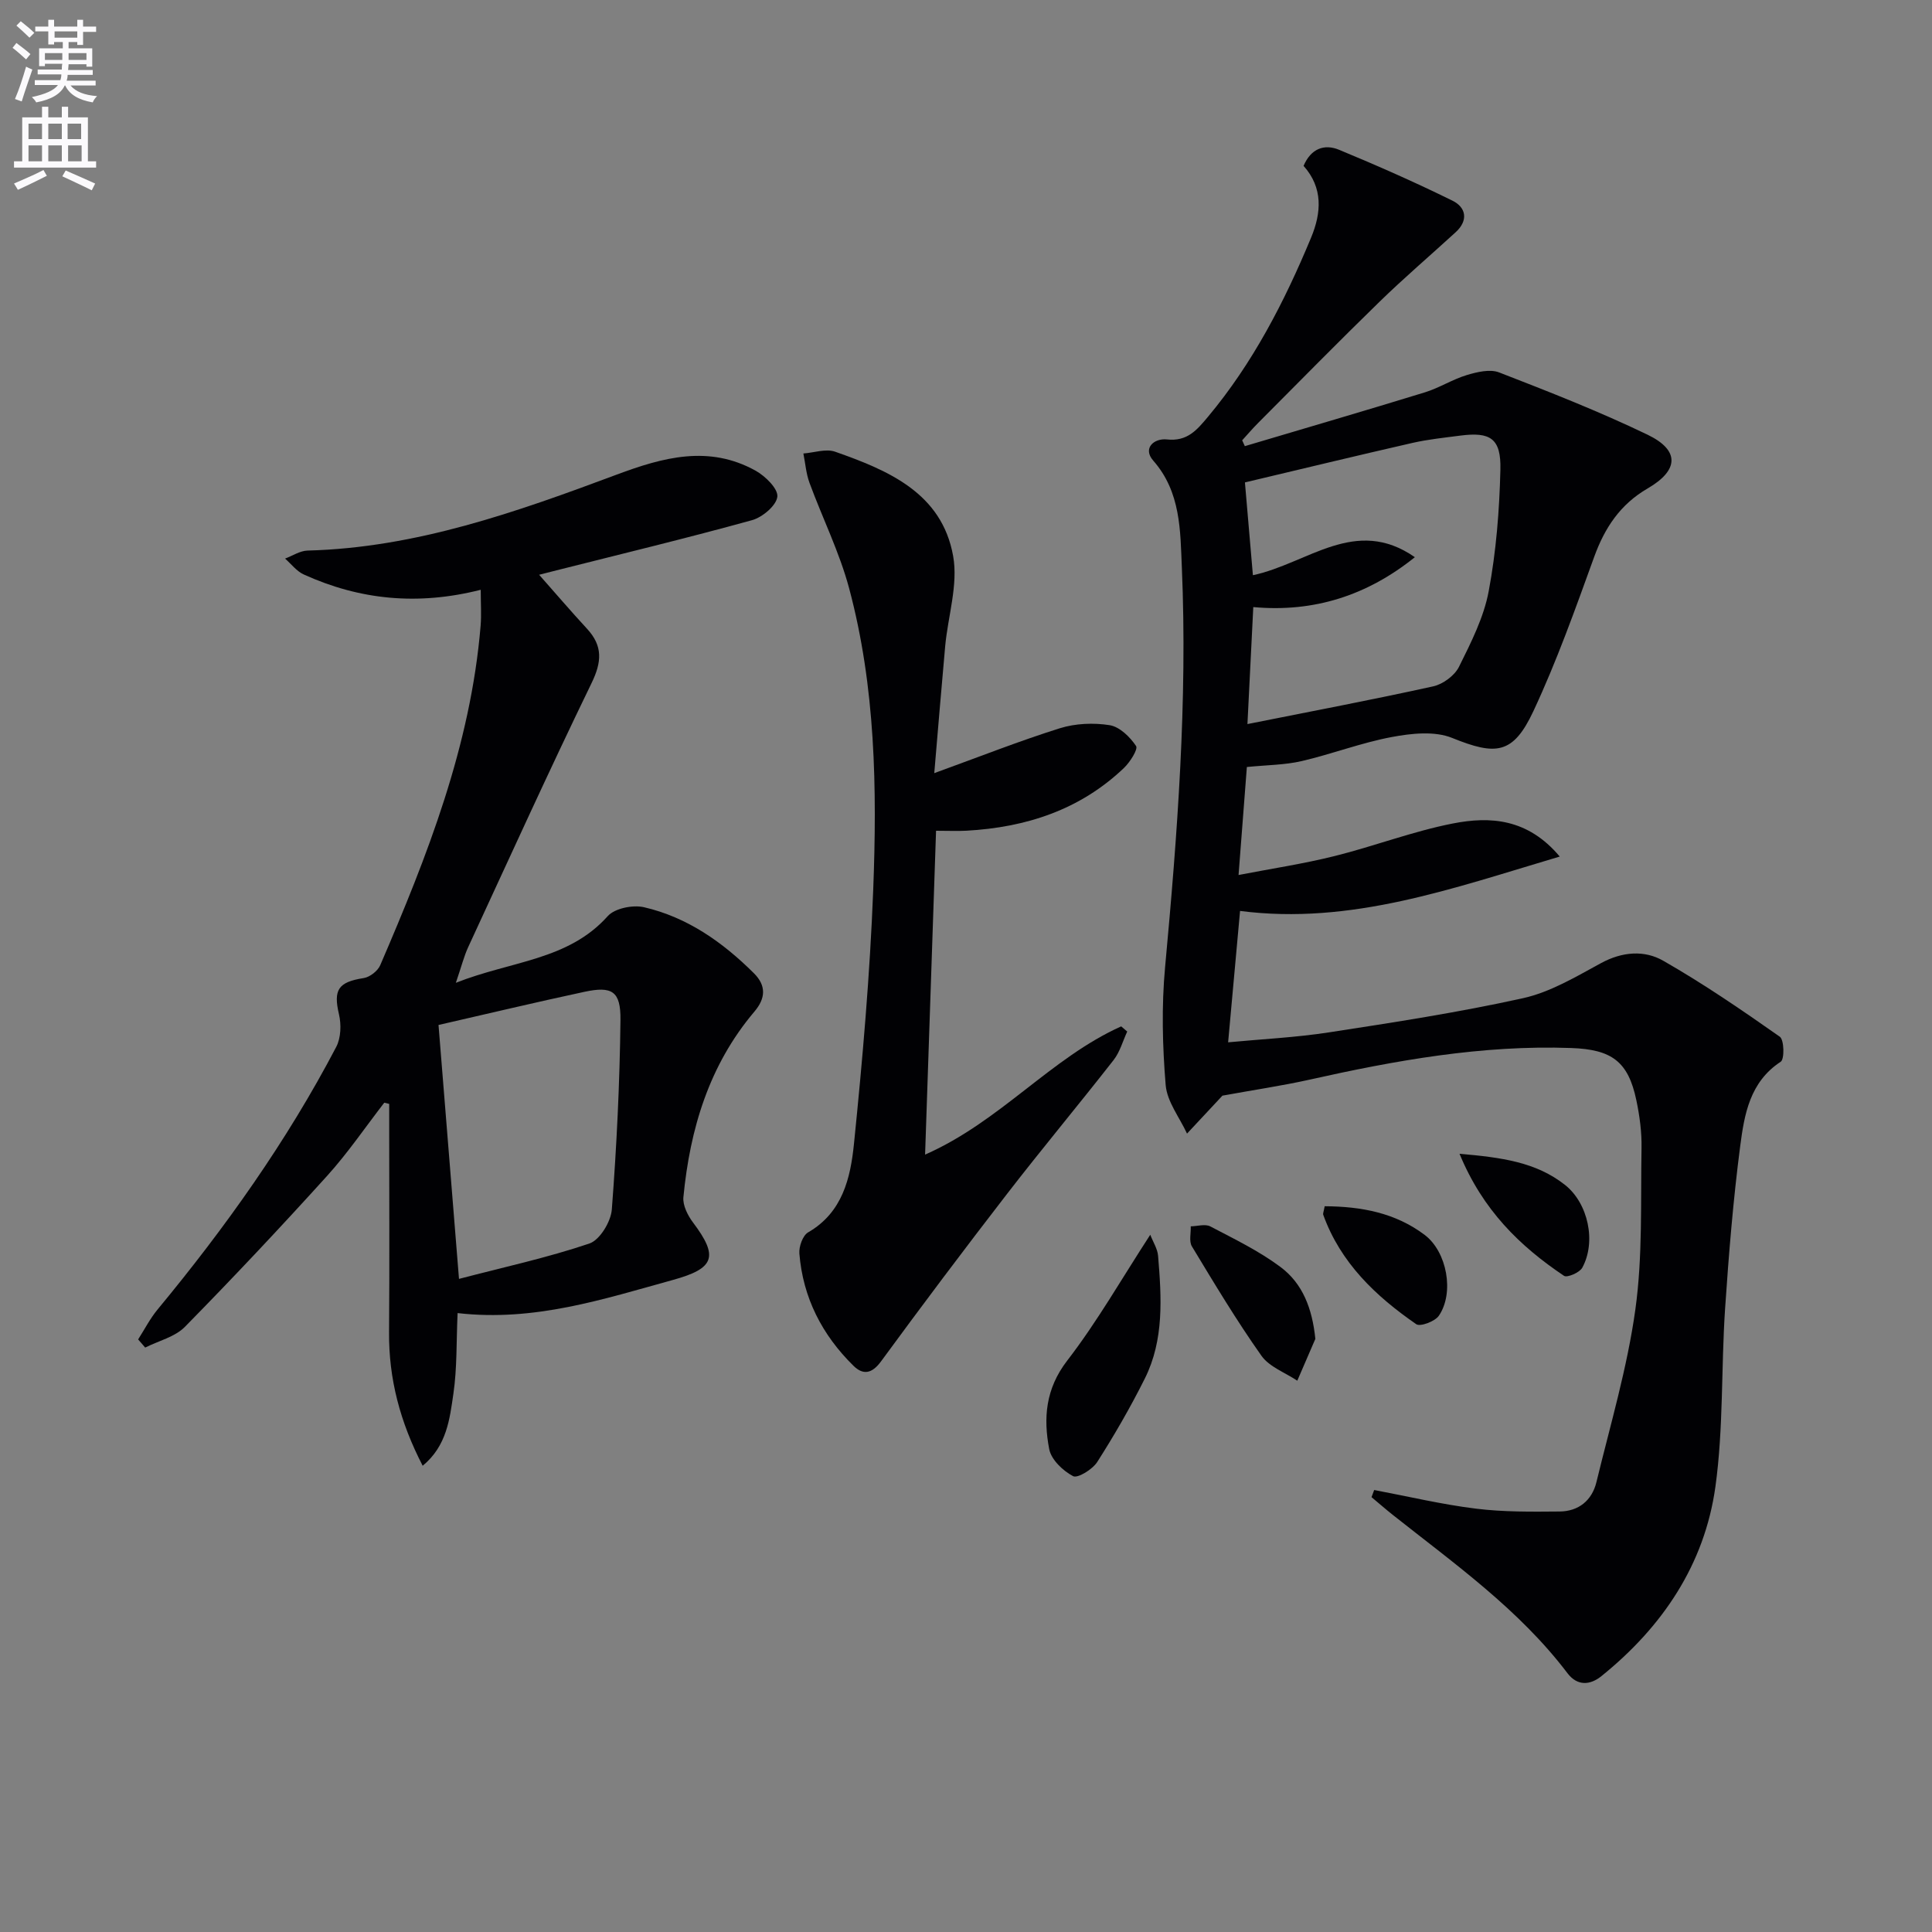 <svg enable-background="new 0 0 400 400" viewBox="0 0 400 400" xmlns="http://www.w3.org/2000/svg"><rect x="0" y="0" width="400" height="400" fill="#808080" stroke="none"/><path d="m2.6 9.9.8-1c.9.7 1.9 1.4 2.9 2.3l-.9 1.1c-1.1-1-2-1.8-2.8-2.4zm.5 10.6c.9-2.1 1.6-4.3 2.3-6.7.4.2.8.4 1.3.6-.7 2.1-1.5 4.3-2.2 6.6zm.3-15.2.9-.9c1 .8 2 1.6 2.8 2.4l-1 1c-.9-.9-1.8-1.7-2.7-2.5zm12.6-1.2h1.2v1.4h2.7v1.1h-2.7v2.7h-1.2v-.6h-1.8v1.3h4.9v3.8h-1.2v-.5h-3.7c0 .4-.1.9-.1 1.2h5.1v1h-5.2c0 .5-.1.9-.2 1.2h6v1h-5.2c1.1 1.3 2.9 2 5.5 2.2-.4.4-.7.8-.9 1.3-2.9-.5-4.8-1.6-5.7-3.5h-.1c-.8 1.7-2.7 2.9-5.9 3.5-.2-.4-.6-.8-.9-1.1 2.8-.6 4.6-1.4 5.4-2.5h-4.8v-1h5.3c.1-.3.2-.7.2-1.2h-4.9v-1h5c0-.4 0-.8.1-1.2h-3.6v.5h-1.2v-3.7h4.9v-1.3h-1.8v.5h-1.2v-2.7h-2.7v-1h2.7v-1.4h1.2v1.4h4.8zm-6.7 8.3h3.6c0-.4 0-.9 0-1.4h-3.6zm1.9-4.6h4.8v-1.3h-4.7v1.3zm6.7 3.2h-3.7v1.4h3.7z" fill="#fbfafc"/><path d="m8.7 22.1h1.3v2.2h2.8v-2.2h1.3v2.2h4.1v9.1h1.7v1.3h-17v-1.3h1.7v-9.1h4.1zm.3 13.1.7 1.2c-1.8.9-3.8 1.9-6 2.9-.2-.4-.5-.8-.8-1.3 2.3-1 4.4-1.9 6.1-2.8zm-3.1-6.4h2.8v-3.2h-2.8zm0 4.6h2.8v-3.3h-2.8zm4.1-4.6h2.8v-3.2h-2.8zm0 4.6h2.8v-3.3h-2.8zm3.6 1.9c2.1.9 4.1 1.8 6.1 2.7l-.7 1.4c-2.2-1.1-4.2-2-6.1-2.9zm3.2-9.7h-2.8v3.2h2.8zm-2.7 7.8h2.8v-3.3h-2.8z" fill="#fbfafc"/><g fill="#010104"><path d="m253.11 226.84c.24-.34.16-.19.05-.07-2.46 2.65-4.93 5.29-7.4 7.93-1.54-3.34-4.13-6.6-4.42-10.05-.67-8.1-.87-16.34-.12-24.42 2.55-27.53 4.65-55.07 3.47-82.72-.33-7.61-.19-15.62-5.92-22.14-2.26-2.57.17-4.67 2.81-4.39 4.23.46 6.2-1.92 8.52-4.69 9.29-11.12 15.82-23.79 21.33-37.05 2.17-5.21 2.52-10.35-1.54-14.9 1.52-3.57 4.28-4.6 7.35-3.33 7.92 3.28 15.79 6.75 23.48 10.54 2.83 1.39 3.33 4.09.66 6.53-5.25 4.81-10.68 9.44-15.78 14.41-8.48 8.25-16.77 16.7-25.12 25.08-1.15 1.15-2.2 2.39-3.3 3.59.18.4.36.81.55 1.21 12.43-3.7 24.89-7.33 37.28-11.14 2.98-.92 5.7-2.68 8.68-3.58 2.13-.64 4.8-1.28 6.7-.54 10.35 4.01 20.71 8.07 30.7 12.88 6.73 3.24 6.52 7.37.03 11.14-5.65 3.28-8.88 8.13-11.07 14.19-3.89 10.75-7.74 21.57-12.57 31.9-4.22 9.01-7.76 9.23-16.83 5.56-3.62-1.47-8.43-.95-12.48-.19-6.32 1.18-12.41 3.53-18.69 4.99-3.46.8-7.1.8-11.33 1.22-.51 6.57-1.07 13.91-1.72 22.36 6.87-1.33 13.47-2.32 19.91-3.93 8.19-2.04 16.16-5.11 24.42-6.73 7.73-1.52 15.52-1.07 22.17 6.84-22.21 6.59-43.23 14.22-66.19 11.26-.79 8.75-1.6 17.65-2.47 27.2 6.88-.66 13.94-.99 20.89-2.06 13.44-2.07 26.92-4.14 40.18-7.08 5.65-1.25 10.96-4.45 16.14-7.26 4.39-2.38 8.97-2.73 12.89-.48 8.32 4.76 16.27 10.2 24.12 15.72.91.64.99 4.66.19 5.18-6.4 4.18-7.53 10.9-8.38 17.39-1.46 11.2-2.38 22.48-3.14 33.75-.82 12.27-.32 24.7-2 36.83-2.24 16.12-10.97 29.05-23.61 39.24-2.31 1.86-4.96 2.11-7.03-.62-10-13.19-23.38-22.64-36.16-32.77-1.5-1.19-2.93-2.45-4.4-3.67.18-.49.37-.99.55-1.48 7.02 1.32 13.99 2.99 21.07 3.86 5.71.71 11.55.64 17.32.59 3.91-.03 6.7-2.28 7.62-6.07 2.89-11.9 6.4-23.73 8.07-35.8 1.52-10.98 1.07-22.25 1.27-33.39.06-3.29-.39-6.65-1.07-9.88-1.69-8.09-5.15-10.52-13.49-10.82-18.46-.66-36.41 2.57-54.3 6.58-5.61 1.24-11.32 2.08-17.89 3.28zm39.82-111.48c-9.77 7.85-20.79 11.49-33.45 10.33-.41 8.18-.81 16.17-1.21 24.22 13.18-2.63 25.87-5.03 38.47-7.81 2.02-.45 4.43-2.23 5.33-4.05 2.49-5.02 5.14-10.23 6.15-15.65 1.55-8.26 2.22-16.75 2.42-25.17.16-6.45-2.07-7.86-8.32-7.04-3.29.43-6.62.77-9.84 1.5-11.4 2.6-22.75 5.35-34.73 8.19.55 6.38 1.1 12.84 1.65 19.21 11.37-2.41 21.2-12.31 33.53-3.73z"/><path d="m111.62 119c3.32 3.75 6.55 7.53 9.92 11.18 3.3 3.57 3.06 6.88.93 11.26-8.78 18.09-17.1 36.41-25.54 54.66-.87 1.89-1.38 3.96-2.55 7.38 11.5-4.56 23.23-4.62 31.45-13.81 1.45-1.62 5.2-2.37 7.5-1.84 8.97 2.07 16.31 7.25 22.77 13.68 2.55 2.54 2.44 5.16.1 7.92-9.39 11.08-13.35 24.31-14.71 38.44-.16 1.68.9 3.78 1.99 5.23 5.34 7.09 4.48 9.51-4.13 11.89-14.41 3.97-28.68 8.7-44.61 6.87-.27 5.91-.09 11.37-.87 16.7-.76 5.21-1.36 10.79-6.36 14.91-4.67-9.03-7.04-17.99-6.96-27.65.11-14 .03-27.99.03-41.99 0-1.76 0-3.52 0-5.28-.34-.08-.68-.17-1.02-.25-3.93 5.08-7.56 10.43-11.86 15.18-9.59 10.6-19.39 21.02-29.41 31.22-2.06 2.1-5.45 2.9-8.23 4.3-.49-.56-.98-1.12-1.46-1.69 1.33-2.08 2.47-4.31 4.03-6.2 14.04-16.97 26.76-34.83 36.99-54.37.97-1.86 1.06-4.62.56-6.74-1.19-5.08-.17-6.68 5.12-7.5 1.27-.2 2.91-1.47 3.42-2.66 9.74-22.61 18.74-45.46 20.79-70.34.18-2.24.02-4.52.02-7.39-13.1 3.32-25.1 2.07-36.64-3.17-1.48-.67-2.59-2.17-3.87-3.29 1.55-.58 3.09-1.62 4.65-1.66 22.49-.58 43.32-8 64.02-15.73 9.64-3.6 19.08-6.16 28.73-.82 2.02 1.12 4.7 3.75 4.52 5.39-.2 1.84-3.08 4.26-5.22 4.86-13.43 3.71-26.98 6.98-40.49 10.39-1.44.38-2.89.74-3.61.92zm-16.59 145.78c9.25-2.42 18.28-4.38 26.99-7.32 2.16-.73 4.45-4.5 4.65-7.04 1-13.05 1.64-26.15 1.79-39.23.07-6-1.75-7.07-7.48-5.84-10.13 2.17-20.21 4.58-30.19 6.86 1.33 16.66 2.72 33.82 4.24 52.57z"/><path d="m193.43 160.07c9.48-3.44 17.64-6.67 25.99-9.29 3.22-1.01 6.98-1.17 10.32-.64 2.07.33 4.21 2.43 5.47 4.31.45.67-1.25 3.34-2.5 4.54-9.1 8.69-20.29 12.31-32.62 13-1.81.1-3.62.01-6.29.01-.75 22.28-1.5 44.3-2.27 67.05 15.57-6.86 26.03-20.01 40.6-26.55.42.36.83.72 1.25 1.07-.92 1.98-1.51 4.22-2.82 5.9-7.27 9.3-14.84 18.37-22.06 27.71-8.85 11.45-17.55 23.02-26.1 34.69-1.9 2.59-3.73 2.84-5.7.9-6.49-6.38-10.47-14.11-11.2-23.25-.11-1.44.7-3.73 1.81-4.37 7.14-4.12 8.77-11.27 9.49-18.28 1.78-17.5 3.31-35.07 3.99-52.64.8-20.96.49-41.98-4.99-62.44-2-7.47-5.52-14.52-8.2-21.82-.71-1.92-.86-4.05-1.27-6.08 2.2-.16 4.66-1.04 6.57-.37 11.04 3.88 22.11 8.56 24.44 21.61 1.06 5.93-1.07 12.41-1.65 18.65-.78 8.6-1.48 17.19-2.26 26.29z"/><path d="m238.15 255.64c.58 1.51 1.5 2.91 1.62 4.37.71 8.64 1.27 17.36-2.75 25.41-2.96 5.92-6.29 11.69-9.85 17.27-.98 1.53-4.05 3.43-5 2.93-2.1-1.1-4.52-3.41-4.94-5.58-1.23-6.42-.78-12.49 3.71-18.32 6.21-8.05 11.29-16.98 17.21-26.08z"/><path d="m272.33 277.2c-1.25 2.89-2.5 5.77-3.74 8.66-2.52-1.69-5.78-2.85-7.42-5.16-5.16-7.3-9.77-14.99-14.4-22.65-.63-1.05-.18-2.75-.24-4.15 1.36-.02 2.98-.54 4.04.01 4.96 2.6 10.07 5.07 14.52 8.39 4.62 3.43 6.6 8.62 7.24 14.9z"/><path d="m274.26 249.74c7.61.04 14.66 1.37 20.71 5.94 4.63 3.5 6.17 11.99 2.93 16.73-.81 1.18-3.86 2.32-4.68 1.75-8.4-5.8-15.68-12.71-19.26-22.66-.09-.26.1-.64.3-1.76z"/><path d="m302.18 238.88c8.73.75 15.86 1.73 21.82 6.43 4.82 3.8 6.53 11.79 3.59 17.16-.55 1.01-3.13 2.11-3.77 1.68-9.15-6.14-16.83-13.6-21.64-25.27z"/></g></svg>
